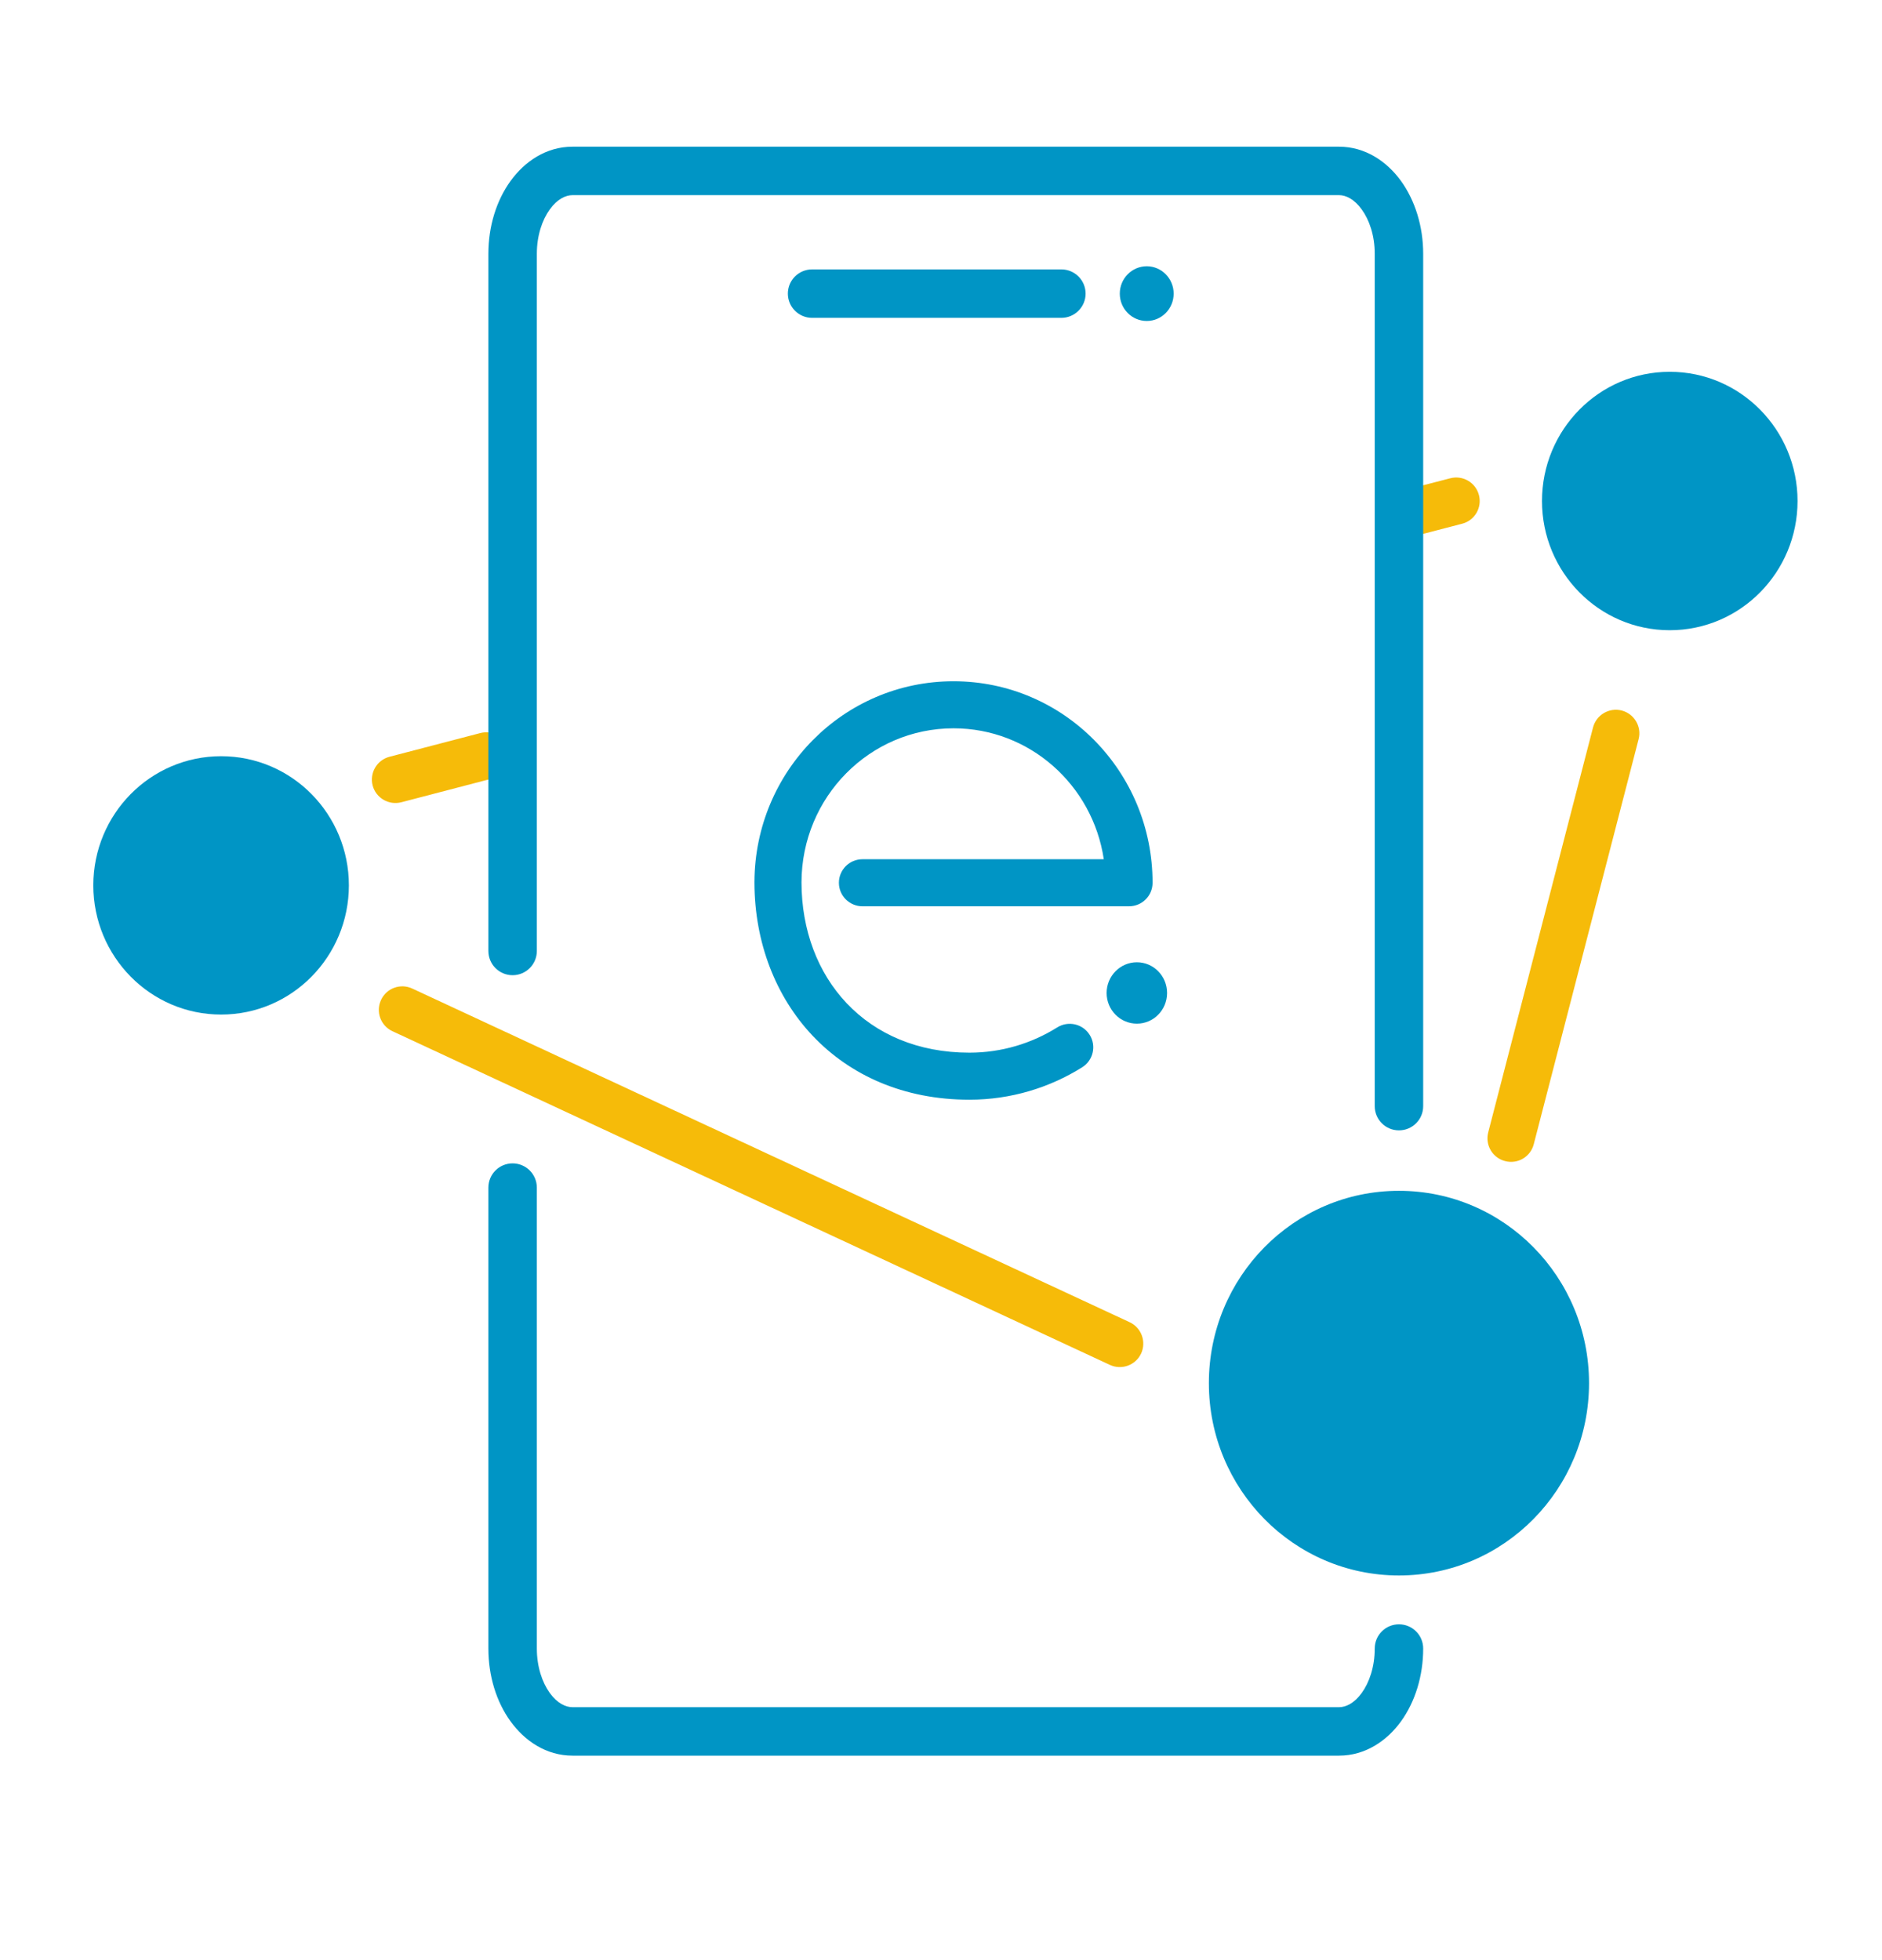 <svg width="24" height="25" viewBox="0 0 24 25" fill="none" xmlns="http://www.w3.org/2000/svg">
<g clip-path="url(#clip0_3622_41285)">
<g clip-path="url(#clip1_3622_41285)">
<path fill-rule="evenodd" clip-rule="evenodd" d="M6.49 9.564C6.532 9.724 6.436 9.888 6.276 9.93L5.119 10.232C4.958 10.274 4.794 10.178 4.752 10.018C4.711 9.857 4.807 9.694 4.967 9.652L6.124 9.35C6.285 9.308 6.449 9.404 6.49 9.564Z" fill="#F6BB09"/>
<path fill-rule="evenodd" clip-rule="evenodd" d="M18.86 6.314C18.902 6.475 18.806 6.639 18.645 6.68L17.916 6.87C17.755 6.912 17.591 6.816 17.55 6.655C17.508 6.495 17.604 6.331 17.765 6.289L18.494 6.1C18.655 6.058 18.818 6.154 18.86 6.314Z" fill="#F6BB09"/>
<path fill-rule="evenodd" clip-rule="evenodd" d="M7.011 2.671C6.915 2.804 6.846 3.003 6.846 3.237V12.129C6.846 12.3 6.707 12.438 6.537 12.438C6.366 12.438 6.228 12.3 6.228 12.129V3.237C6.228 2.887 6.33 2.558 6.511 2.308C6.691 2.059 6.966 1.871 7.301 1.871H17.076C17.41 1.871 17.686 2.059 17.866 2.308C18.046 2.558 18.149 2.887 18.149 3.237V14.108C18.149 14.279 18.011 14.417 17.84 14.417C17.669 14.417 17.531 14.279 17.531 14.108V3.237C17.531 3.003 17.462 2.804 17.365 2.671C17.268 2.537 17.162 2.489 17.076 2.489H7.301C7.215 2.489 7.108 2.537 7.011 2.671Z" fill="#0095C5"/>
<path fill-rule="evenodd" clip-rule="evenodd" d="M6.537 14.838C6.707 14.838 6.846 14.976 6.846 15.147V21.026C6.846 21.26 6.915 21.459 7.011 21.593C7.108 21.726 7.215 21.774 7.301 21.774H17.076C17.162 21.774 17.268 21.726 17.365 21.593C17.462 21.459 17.531 21.26 17.531 21.026C17.531 20.855 17.669 20.717 17.84 20.717C18.011 20.717 18.149 20.855 18.149 21.026C18.149 21.376 18.046 21.706 17.866 21.955C17.686 22.204 17.41 22.392 17.076 22.392H7.301C6.966 22.392 6.691 22.204 6.511 21.955C6.33 21.706 6.228 21.376 6.228 21.026V15.147C6.228 14.976 6.366 14.838 6.537 14.838Z" fill="#0095C5"/>
<path d="M14.498 13.056C14.711 13.056 14.883 12.881 14.883 12.665C14.883 12.449 14.711 12.273 14.498 12.273C14.285 12.273 14.112 12.449 14.112 12.665C14.112 12.881 14.285 13.056 14.498 13.056Z" fill="#0095C5"/>
<path fill-rule="evenodd" clip-rule="evenodd" d="M12.16 9.289C11.093 9.289 10.223 10.164 10.221 11.255C10.223 12.471 11.044 13.426 12.362 13.426C12.774 13.426 13.158 13.307 13.482 13.104C13.623 13.016 13.808 13.058 13.896 13.199C13.984 13.339 13.941 13.524 13.801 13.612C13.385 13.873 12.89 14.026 12.362 14.026C10.683 14.026 9.626 12.774 9.621 11.262C9.621 11.261 9.621 11.26 9.621 11.259V11.251C9.621 11.25 9.621 11.248 9.621 11.247C9.627 9.836 10.756 8.689 12.16 8.689C13.567 8.689 14.698 9.842 14.698 11.259C14.698 11.425 14.564 11.559 14.398 11.559H10.998C10.833 11.559 10.698 11.425 10.698 11.259C10.698 11.093 10.833 10.959 10.998 10.959H14.076C13.934 10.01 13.128 9.289 12.16 9.289Z" fill="#0095C5"/>
<path fill-rule="evenodd" clip-rule="evenodd" d="M10.047 3.745C10.047 3.574 10.186 3.436 10.356 3.436H13.535C13.705 3.436 13.844 3.574 13.844 3.745C13.844 3.915 13.705 4.054 13.535 4.054H10.356C10.186 4.054 10.047 3.915 10.047 3.745Z" fill="#0095C5"/>
<path d="M14.624 4.094C14.813 4.094 14.967 3.938 14.967 3.745C14.967 3.553 14.813 3.396 14.624 3.396C14.434 3.396 14.28 3.553 14.28 3.745C14.28 3.938 14.434 4.094 14.624 4.094Z" fill="#0095C5"/>
<path d="M17.84 19.793C19.013 19.793 19.964 18.829 19.964 17.64C19.964 16.45 19.013 15.486 17.84 15.486C16.667 15.486 15.716 16.45 15.716 17.64C15.716 18.829 16.667 19.793 17.84 19.793Z" fill="#0095C5"/>
<path fill-rule="evenodd" clip-rule="evenodd" d="M17.84 15.787C16.837 15.787 16.016 16.613 16.016 17.641C16.016 18.668 16.837 19.494 17.84 19.494C18.843 19.494 19.664 18.668 19.664 17.641C19.664 16.613 18.843 15.787 17.84 15.787ZM15.416 17.641C15.416 16.29 16.497 15.188 17.84 15.188C19.183 15.188 20.264 16.29 20.264 17.641C20.264 18.992 19.183 20.094 17.84 20.094C16.497 20.094 15.416 18.992 15.416 17.641Z" fill="#0095C5"/>
<path d="M2.82 12.641C3.554 12.641 4.149 12.037 4.149 11.293C4.149 10.549 3.554 9.945 2.82 9.945C2.085 9.945 1.49 10.549 1.49 11.293C1.49 12.037 2.085 12.641 2.82 12.641Z" fill="#0095C5"/>
<path fill-rule="evenodd" clip-rule="evenodd" d="M2.82 10.245C2.255 10.245 1.79 10.71 1.79 11.292C1.79 11.875 2.255 12.34 2.82 12.34C3.384 12.34 3.849 11.875 3.849 11.292C3.849 10.71 3.384 10.245 2.82 10.245ZM1.19 11.292C1.19 10.386 1.916 9.645 2.82 9.645C3.724 9.645 4.449 10.386 4.449 11.292C4.449 12.198 3.724 12.94 2.82 12.94C1.916 12.94 1.19 12.198 1.19 11.292Z" fill="#0095C5"/>
<path d="M21.293 7.738C22.027 7.738 22.623 7.135 22.623 6.391C22.623 5.646 22.027 5.043 21.293 5.043C20.559 5.043 19.964 5.646 19.964 6.391C19.964 7.135 20.559 7.738 21.293 7.738Z" fill="#0095C5"/>
<path fill-rule="evenodd" clip-rule="evenodd" d="M21.293 5.342C20.729 5.342 20.264 5.807 20.264 6.39C20.264 6.972 20.729 7.438 21.293 7.438C21.858 7.438 22.323 6.972 22.323 6.39C22.323 5.807 21.858 5.342 21.293 5.342ZM19.664 6.39C19.664 5.484 20.39 4.742 21.293 4.742C22.197 4.742 22.923 5.484 22.923 6.39C22.923 7.296 22.197 8.038 21.293 8.038C20.39 8.038 19.664 7.296 19.664 6.39Z" fill="#0095C5"/>
<path fill-rule="evenodd" clip-rule="evenodd" d="M20.681 9.062C20.841 9.104 20.938 9.268 20.896 9.428L19.559 14.594C19.518 14.755 19.354 14.851 19.194 14.809C19.033 14.768 18.937 14.604 18.978 14.444L20.315 9.278C20.357 9.117 20.521 9.021 20.681 9.062Z" fill="#F6BB09"/>
<path fill-rule="evenodd" clip-rule="evenodd" d="M4.859 12.754C4.929 12.603 5.107 12.538 5.257 12.608L14.406 16.864C14.556 16.934 14.621 17.113 14.552 17.263C14.482 17.413 14.303 17.478 14.153 17.408L5.004 13.152C4.854 13.082 4.789 12.904 4.859 12.754Z" fill="#F6BB09"/>
</g>
</g>
<defs>
<clipPath id="clip0_3622_41285">
<rect width="24" height="24" fill="white" transform="translate(0 0.223)"/>
</clipPath>
<clipPath id="clip1_3622_41285">
<rect width="21.9" height="20.7" fill="white" transform="translate(1.108 1.781)"/>
</clipPath>
</defs>
</svg>
